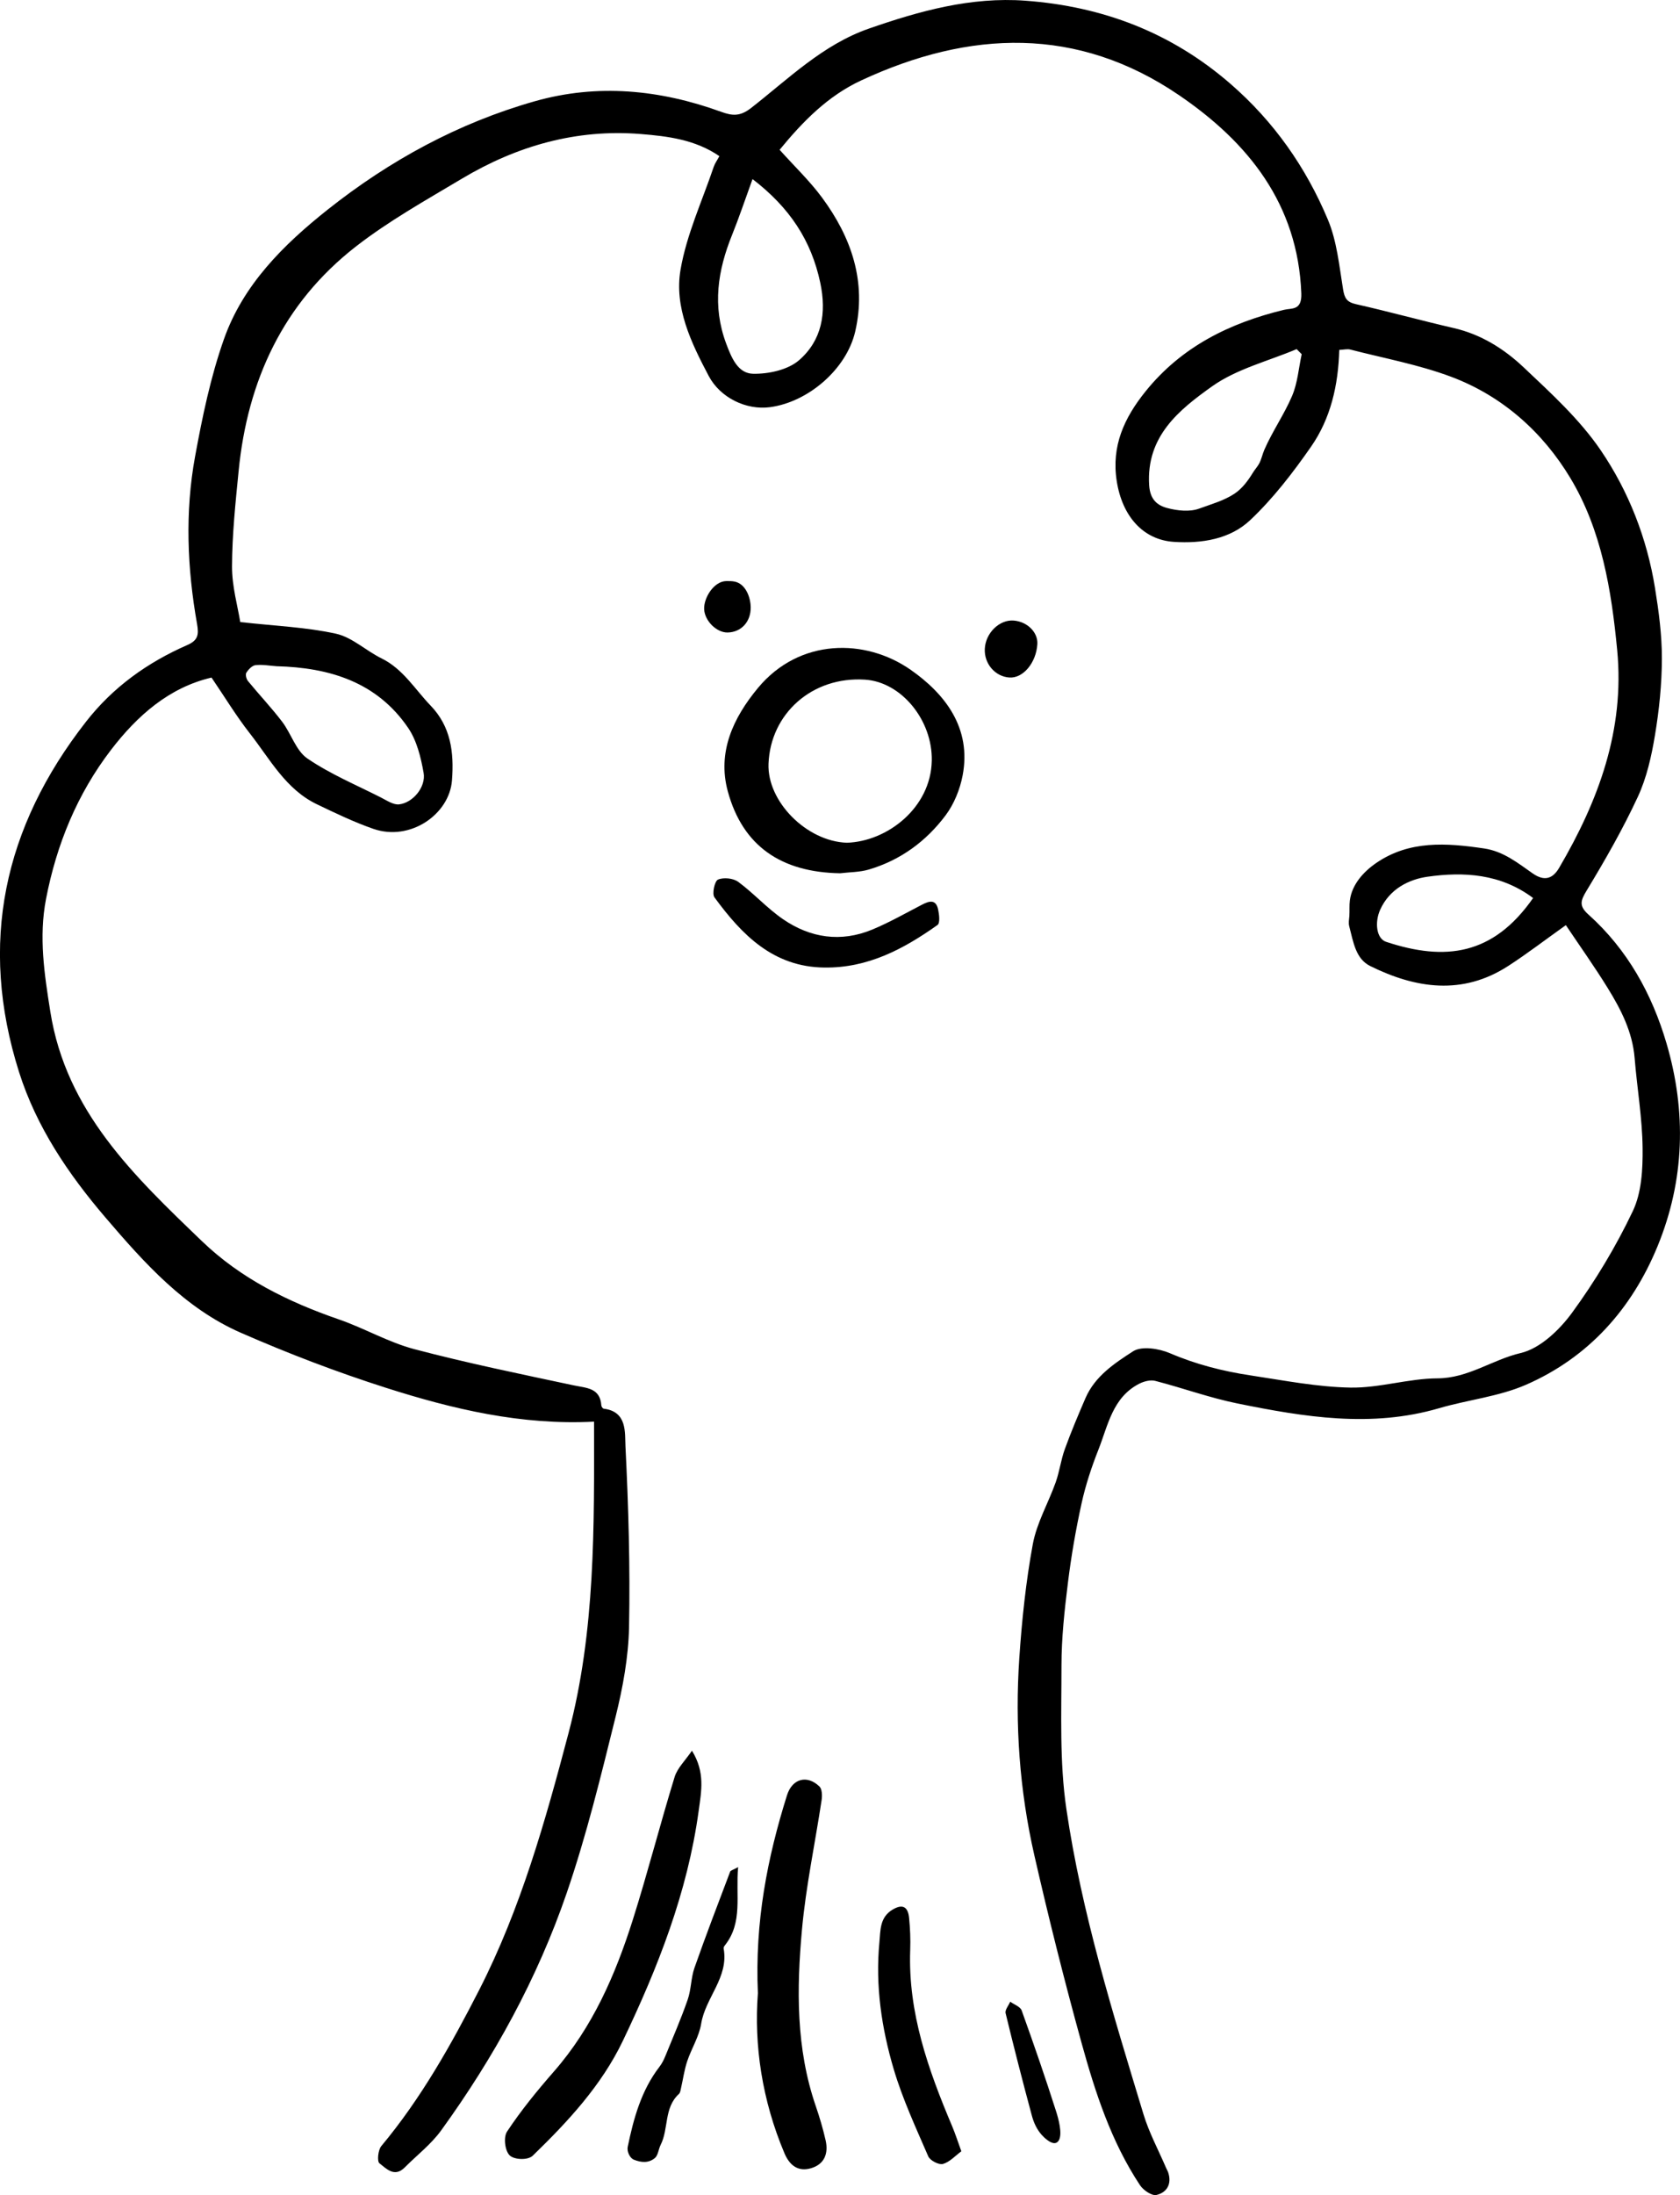 <?xml version="1.0" encoding="UTF-8"?>
<svg id="b" data-name="Layer_2" xmlns="http://www.w3.org/2000/svg" width="183" height="238.934" viewBox="0 0 183 238.934">
  <g id="c" data-name="Layer_1">
    <g>
      <path d="M170.57,100.699c-2.29,1.628-4.239,3.127-6.298,4.457-4.977,3.213-10.064,2.444-15.011,0-1.578-.779-1.833-2.562-2.286-4.31-.106-.41-.019-.733.008-1.136.038-.572-.018-1.138.057-1.711.228-1.723,1.474-3.106,2.869-4.063,3.614-2.481,7.662-2.184,11.754-1.581,2.113.312,3.667,1.585,5.297,2.72,1.288.897,2.188.561,2.876-.612,4.288-7.311,7.152-15.012,6.323-23.689-.624-6.536-1.696-13.065-5.094-18.724-3.003-5-7.402-8.941-12.982-11.034-3.54-1.327-7.32-2.017-10.998-2.968-.323-.083-.693.018-1.202.04-.102,3.812-.923,7.448-3.071,10.532-1.976,2.838-4.129,5.636-6.633,7.999-2.197,2.074-5.275,2.56-8.304,2.364-3.363-.218-5.632-2.792-6.231-6.617-.597-3.814.811-6.874,3.13-9.754,3.927-4.878,9.15-7.446,15.09-8.888.826-.201,1.959.107,1.887-1.783-.375-9.759-5.804-16.455-13.302-21.569-11.081-7.557-22.826-7.11-34.651-1.613-3.66,1.701-6.382,4.509-8.876,7.546,1.644,1.831,3.283,3.393,4.61,5.187,3.209,4.337,4.883,9.167,3.625,14.596-.953,4.112-5.131,7.678-9.275,8.232-2.613.35-5.437-1.038-6.684-3.399-1.915-3.624-3.775-7.469-3.066-11.575.659-3.821,2.354-7.464,3.61-11.179.127-.377.374-.713.621-1.17-2.641-1.808-5.619-2.17-8.563-2.408-7.024-.569-13.511,1.292-19.5,4.868-3.932,2.348-7.973,4.602-11.569,7.405-7.885,6.147-11.771,14.57-12.737,24.402-.34,3.457-.708,6.928-.72,10.394-.007,2.175.625,4.352.896,6.053,3.817.427,7.185.554,10.423,1.267,1.765.388,3.27,1.854,4.964,2.685,2.352,1.153,3.641,3.369,5.354,5.146,2.179,2.261,2.566,5.048,2.322,8.149-.291,3.696-4.558,6.651-8.558,5.264-2.104-.729-4.128-1.708-6.142-2.671-3.412-1.631-5.126-4.927-7.319-7.724-1.484-1.894-2.738-3.967-4.173-6.074-4.63,1.085-8.094,4.149-10.953,7.877-3.676,4.795-5.927,10.281-7.074,16.223-.799,4.139-.182,8.17.47,12.276,1.727,10.877,9.143,17.886,16.515,24.972,4.258,4.093,9.403,6.612,14.928,8.52,2.777.959,5.382,2.489,8.204,3.233,5.736,1.513,11.559,2.706,17.365,3.942,1.404.299,2.875.258,3.01,2.198.009.123.156.328.257.341,2.583.315,2.295,2.616,2.369,4.097.327,6.551.517,13.122.39,19.678-.064,3.266-.676,6.577-1.466,9.762-1.596,6.437-3.171,12.908-5.321,19.171-3.192,9.299-7.911,17.889-13.685,25.859-1.093,1.509-2.638,2.69-3.968,4.028-1.112,1.12-2.01.114-2.75-.457-.272-.21-.152-1.447.202-1.872,4.333-5.188,7.622-11.047,10.669-17.007,4.52-8.843,7.197-18.365,9.724-27.936,2.945-11.152,2.795-22.507,2.781-33.913-7.905.41-15.354-1.352-22.65-3.679-5.372-1.714-10.67-3.738-15.836-6.001-6.102-2.673-10.483-7.571-14.717-12.519-4.05-4.733-7.531-9.86-9.431-15.858-4.432-13.999-1.669-26.655,7.296-38.13,2.948-3.774,6.697-6.448,11.03-8.345,1.171-.512,1.274-1.115,1.062-2.316-1.07-6.041-1.321-12.143-.215-18.188.791-4.322,1.693-8.681,3.153-12.809,2.091-5.91,6.475-10.259,11.288-14.077,6.755-5.358,14.253-9.444,22.566-11.801,6.835-1.939,13.649-1.264,20.289,1.145,1.236.448,2.069.529,3.29-.424,4.06-3.17,7.808-6.888,12.812-8.629,5.514-1.918,11.119-3.479,17.065-3.037,8.41.624,15.887,3.463,22.322,9.046,4.734,4.107,8.222,9.085,10.611,14.78.986,2.349,1.238,5.027,1.655,7.583.159.972.403,1.399,1.413,1.625,3.561.8,7.081,1.78,10.638,2.597,2.971.683,5.482,2.26,7.609,4.267,2.995,2.827,6.121,5.677,8.413,9.045,3.038,4.466,5.03,9.569,5.906,14.978.411,2.54.756,5.125.75,7.689-.006,2.791-.297,5.607-.757,8.364-.379,2.275-.9,4.612-1.864,6.686-1.63,3.507-3.564,6.887-5.573,10.198-.686,1.13-.847,1.681.206,2.625,4.237,3.8,6.912,8.632,8.493,14.013,2.185,7.433,1.98,14.885-.975,22.078-2.803,6.822-7.513,12.103-14.328,15.078-2.96,1.292-6.323,1.634-9.461,2.552-7.394,2.164-14.704.963-21.984-.516-3.024-.614-5.952-1.684-8.948-2.457-.523-.135-1.229.05-1.737.309-2.909,1.486-3.401,4.533-4.449,7.179-.751,1.899-1.399,3.863-1.837,5.854-.628,2.855-1.128,5.748-1.487,8.649-.37,2.985-.701,6-.7,9.001.002,5.206-.221,10.484.532,15.603,1.667,11.336,5.081,22.289,8.401,33.236.61,2.01,1.631,3.896,2.463,5.839.07.163.167.317.224.484.425,1.262-.144,2.198-1.278,2.46-.5.116-1.429-.52-1.788-1.062-3.148-4.749-4.885-10.117-6.38-15.533-1.865-6.753-3.573-13.555-5.132-20.385-1.609-7.052-2.125-14.241-1.636-21.457.282-4.155.717-8.323,1.473-12.413.428-2.313,1.688-4.466,2.49-6.72.419-1.176.571-2.447.997-3.62.681-1.877,1.459-3.722,2.253-5.556,1.029-2.379,3.172-3.791,5.181-5.087.931-.601,2.826-.303,4.016.208,2.847,1.223,5.788,1.966,8.812,2.421,3.606.542,7.227,1.259,10.851,1.322,3.154.055,6.321-.992,9.485-1.007,3.353-.016,5.966-2.032,9.058-2.755,2.118-.495,4.226-2.513,5.598-4.39,2.529-3.46,4.776-7.193,6.616-11.061.957-2.012,1.091-4.558,1.066-6.857-.037-3.268-.603-6.527-.869-9.795-.231-2.841-1.483-5.282-2.93-7.624-1.448-2.343-3.049-4.59-4.562-6.848ZM81.972,19.494c-.816,2.238-1.46,4.175-2.223,6.063-1.568,3.88-2.179,7.737-.65,11.837.6,1.609,1.297,3.253,2.93,3.289,1.691.036,3.805-.422,5.021-1.482,2.462-2.146,3.007-5.107,2.298-8.434-.98-4.599-3.323-8.165-7.376-11.274ZM141.791,38.555c-.183-.185-.367-.369-.55-.554-3.097,1.311-6.53,2.149-9.207,4.051-3.574,2.539-7.201,5.431-6.857,10.773.1,1.553.881,2.184,1.965,2.473,1.097.293,2.443.441,3.467.068,1.276-.465,2.69-.861,3.835-1.61.866-.566,1.505-1.442,2.038-2.312.202-.33.475-.624.661-.956.259-.463.371-1.05.585-1.541.88-2.017,2.158-3.833,3.021-5.859.598-1.404.711-3.014,1.042-4.532ZM30.124,72.518c-.765-.053-1.542-.203-2.291-.117-.37.043-.775.469-1,.825-.123.195-.002.687.179.907,1.221,1.49,2.554,2.894,3.72,4.425.986,1.294,1.503,3.151,2.747,4.001,2.477,1.692,5.305,2.875,8.001,4.241.639.324,1.363.825,1.993.755,1.503-.165,2.94-1.894,2.67-3.428-.296-1.685-.74-3.507-1.679-4.888-3.406-5.006-8.578-6.572-14.34-6.721ZM166.999,97.749c-3.538-2.647-7.544-2.878-11.5-2.318-2.043.289-4.139,1.337-5.156,3.587-.619,1.371-.424,3.147.648,3.501,6.434,2.125,11.651,1.474,16.008-4.769Z"/>
      <path d="M91.509,95.055c-6.403-.106-10.615-2.949-12.236-8.939-1.148-4.243.584-7.975,3.29-11.232,4.514-5.435,11.699-5.421,16.63-1.978,3.748,2.617,6.662,6.337,5.661,11.522-.29,1.504-.926,3.079-1.836,4.299-2.12,2.842-4.929,4.904-8.378,5.922-.997.294-2.085.279-3.131.406ZM92.246,91.732c4.373-.131,9.15-3.778,9.252-8.932.087-4.413-3.315-8.567-7.274-8.821-5.753-.369-10.297,3.693-10.511,9.156-.161,4.107,4.147,8.448,8.534,8.597Z"/>
      <path d="M82.556,216.963c-.341-7.765,1.026-14.717,3.17-21.549.565-1.801,2.175-2.267,3.535-.955.29.28.309.993.237,1.473-.707,4.699-1.709,9.369-2.139,14.091-.589,6.46-.659,12.949,1.504,19.231.419,1.217.783,2.459,1.07,3.713.323,1.414-.109,2.606-1.579,3.041-1.417.419-2.345-.305-2.906-1.631-2.435-5.757-3.327-11.759-2.892-17.415Z"/>
      <path d="M75.373,190.563c1.457,2.355,1.025,4.398.733,6.54-1.211,8.873-4.444,17.073-8.266,25.054-2.322,4.846-5.979,8.778-9.808,12.488-.524.508-1.96.453-2.486-.006-.548-.479-.723-1.999-.319-2.611,1.521-2.303,3.288-4.463,5.11-6.546,4.21-4.812,6.693-10.515,8.588-16.495,1.632-5.152,2.97-10.396,4.559-15.562.303-.985,1.167-1.797,1.889-2.863Z"/>
      <path d="M104.719,234.167c-.658.482-1.265,1.169-2.008,1.379-.438.124-1.401-.376-1.596-.825-1.351-3.123-2.799-6.236-3.762-9.486-1.325-4.472-2.01-9.094-1.563-13.793.124-1.305.02-2.747,1.452-3.59,1.162-.684,1.675-.207,1.786.919.113,1.153.163,2.322.12,3.48-.249,6.822,1.97,13.048,4.569,19.189.341.807.607,1.645,1.002,2.728Z"/>
      <path d="M80.404,203.232c-.291,3.114.549,6.031-1.456,8.534-.071.088-.141.228-.123.327.578,3.137-1.985,5.339-2.448,8.192-.229,1.409-1.066,2.71-1.526,4.094-.312.936-.443,1.931-.666,2.897-.052.225-.081.512-.231.649-1.645,1.503-1.101,3.782-1.993,5.548-.238.47-.272,1.136-.63,1.432-.691.57-1.489.492-2.284.176-.458-.182-.77-.913-.672-1.389.64-3.092,1.472-6.152,3.464-8.731.275-.356.481-.779.652-1.198.828-2.028,1.702-4.042,2.42-6.11.384-1.105.35-2.355.737-3.459,1.233-3.513,2.572-6.989,3.889-10.473.046-.12.285-.168.869-.488Z"/>
      <path d="M89.791,105.317c-5.564-.062-8.98-3.563-11.967-7.642-.283-.386.022-1.774.384-1.93.606-.26,1.665-.155,2.204.243,1.701,1.255,3.142,2.871,4.878,4.064,2.984,2.05,6.303,2.546,9.713,1.136,1.866-.772,3.633-1.784,5.432-2.714.776-.401,1.501-.619,1.749.502.123.557.229,1.502-.06,1.706-3.682,2.615-7.593,4.703-12.334,4.634Z"/>
      <path d="M114.895,233.279c-.505.035-1.155-.599-1.429-.904-.527-.587-.86-1.321-1.064-2.077-1.001-3.709-1.958-7.43-2.863-11.163-.086-.356.324-.831.503-1.251.428.313,1.097.539,1.246.952,1.315,3.649,2.582,7.317,3.761,11.012.234.733.693,2.378.301,3.104-.119.22-.278.314-.455.327Z"/>
      <path d="M107.273,70.625c.081-1.729,1.604-3.21,3.162-3.077,1.482.126,2.641,1.289,2.562,2.569-.126,2.025-1.551,3.728-3.038,3.631-1.561-.101-2.763-1.498-2.686-3.123Z"/>
      <path d="M81.772,66.085c.031,1.585-1.033,2.746-2.531,2.762-1.187.013-2.471-1.261-2.538-2.518-.066-1.241,1.055-3.064,2.414-3.079.313-.003.629-.006.934.062,1.173.262,1.7,1.685,1.721,2.772Z"/>
    </g>
  </g>
</svg>